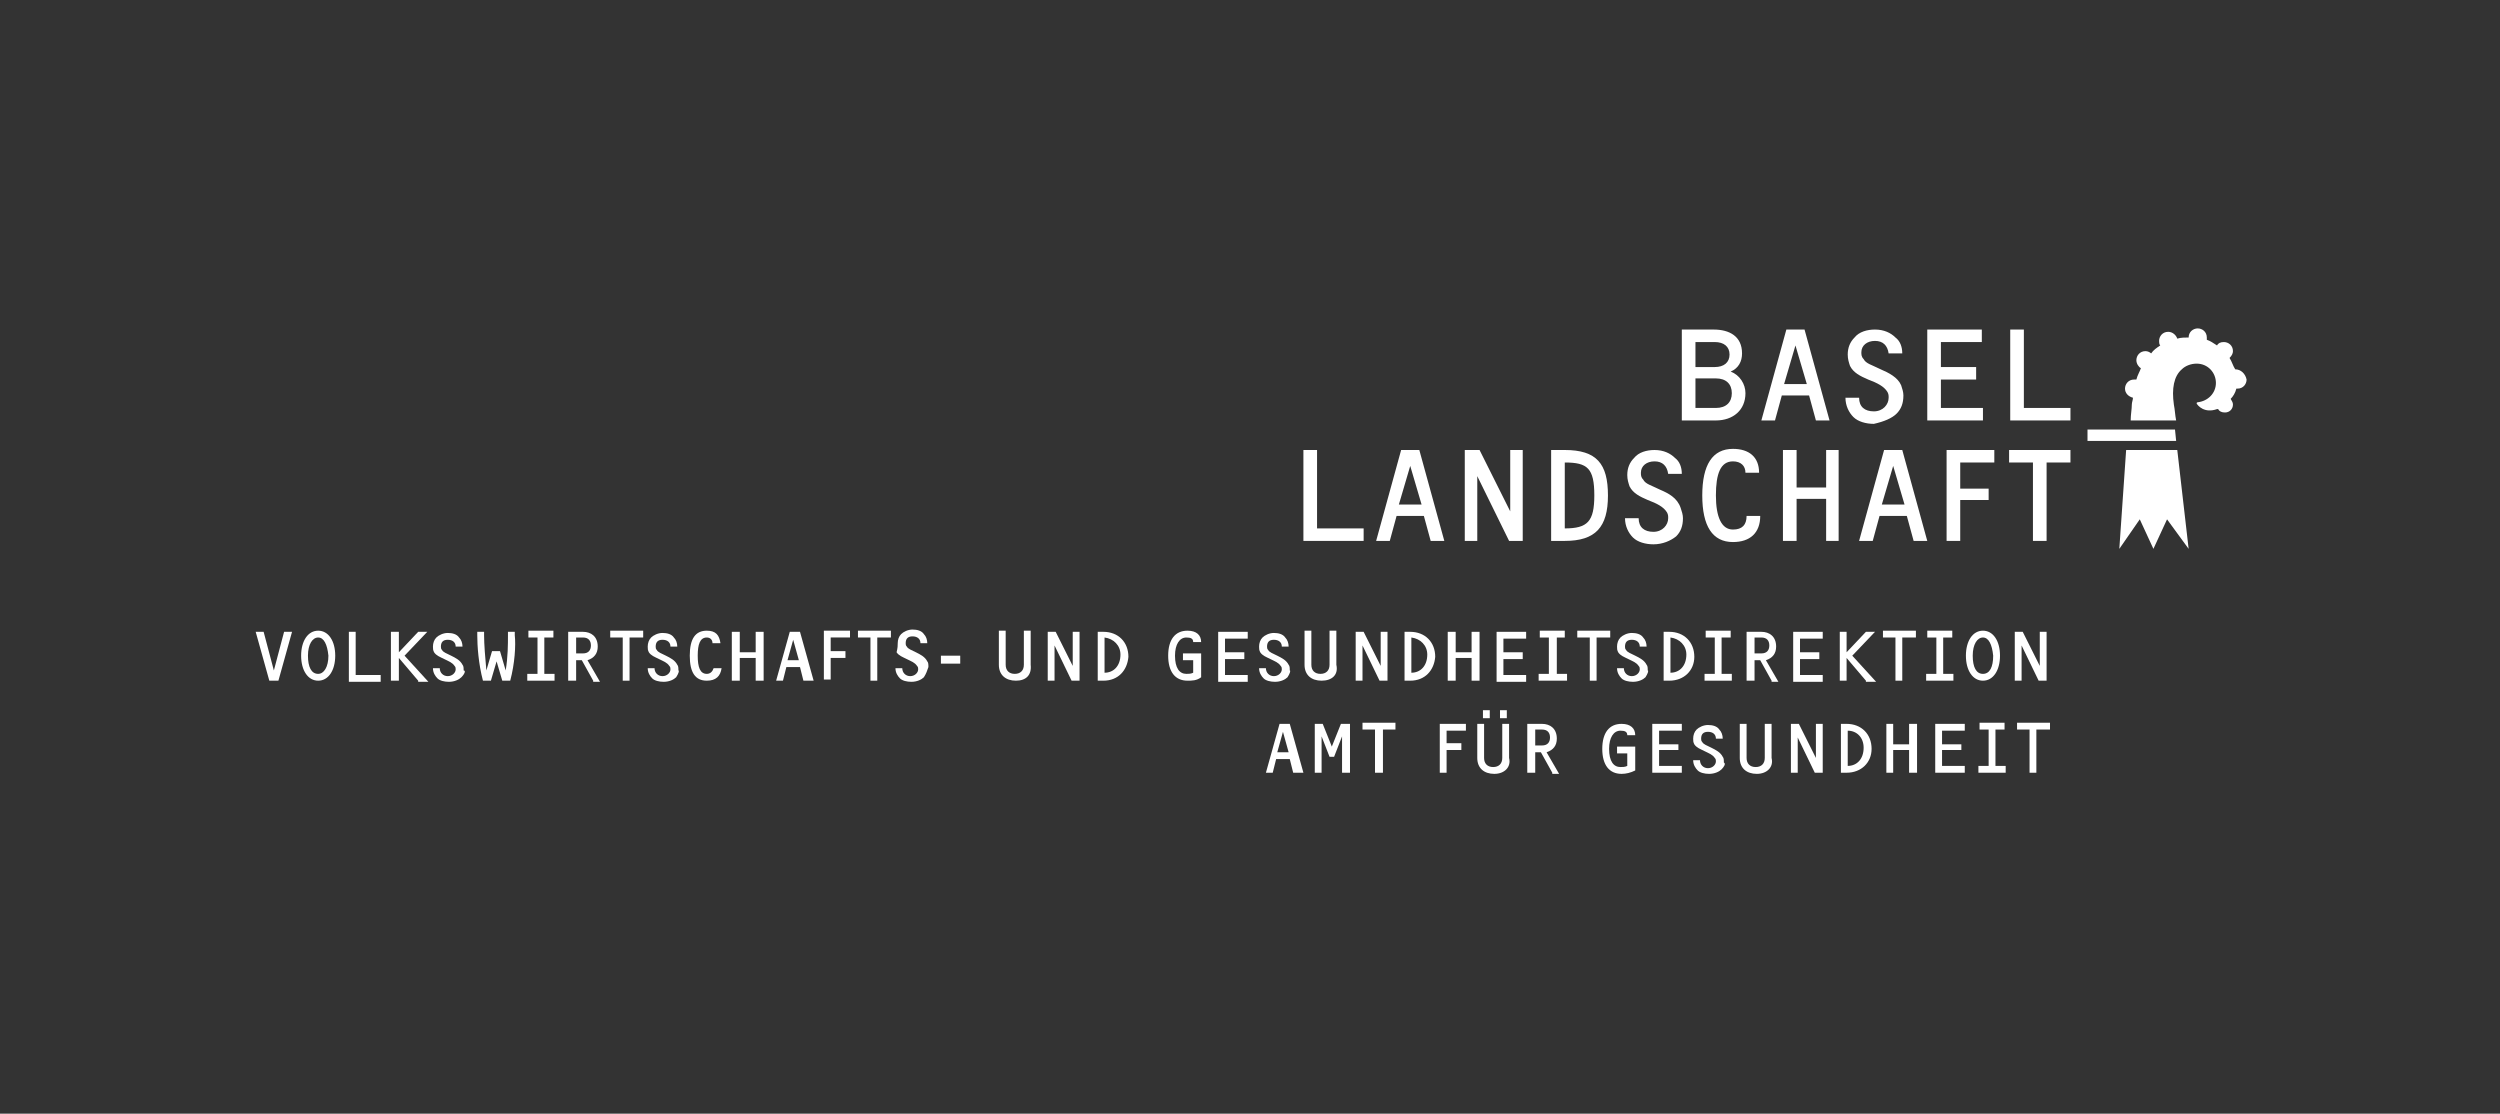 <?xml version="1.0" encoding="utf-8"?>
<!-- Generator: Adobe Illustrator 21.1.0, SVG Export Plug-In . SVG Version: 6.00 Build 0)  -->
<!DOCTYPE svg PUBLIC "-//W3C//DTD SVG 1.1//EN" "http://www.w3.org/Graphics/SVG/1.1/DTD/svg11.dtd">
<svg version="1.1" id="Layer_1" xmlns="http://www.w3.org/2000/svg" xmlns:xlink="http://www.w3.org/1999/xlink" x="0px" y="0px"
	 viewBox="0 0 220 98" style="enable-background:new 0 0 220 98;" xml:space="preserve">
<rect x="0" y="0" width="220" height="98" fill="#333333" stroke="none"/>
<style type="text/css">
	.st0{fill:#FFFFFF;}
</style>
<g>
	<g>
		<g>
			<g>
				<path class="st0" d="M153.6,34.6c0-0.8-0.5-1.6-1.3-1.9c0.7-0.3,1-0.9,1-1.6c0-1.5-1.1-2.1-2.5-2.1H148v8h3
					C152.5,37,153.6,36.1,153.6,34.6z M149.2,30.1h1.7c0.8,0,1.3,0.4,1.3,1.1c0,0.7-0.5,1.1-1.3,1.1h-1.7V30.1z M149.2,35.9v-2.6
					h1.8c0.9,0,1.4,0.5,1.4,1.3c0,0.8-0.5,1.3-1.4,1.3H149.2z"/>
			</g>
		</g>
		<g>
			<g>
				<path class="st0" d="M159.2,34.8l0.6,2.2h1.2l-2.2-8h-1.6l-2.2,8h1.2l0.6-2.2H159.2z M158,30.4l1,3.4h-2L158,30.4z"/>
			</g>
		</g>
		<g>
			<path class="st0" d="M166.9,36.4c0.4-0.4,0.6-0.9,0.6-1.6c0-0.3-0.1-0.6-0.2-0.9c-0.3-0.7-1.1-1.1-1.8-1.4
				c-0.8-0.4-1.3-0.5-1.5-0.9c-0.2-0.2-0.2-0.4-0.2-0.6c0-0.6,0.5-1,1.2-1c0.7,0,1.1,0.4,1.2,1.1h1.2c0-0.6-0.2-1.1-0.6-1.4
				c-0.4-0.4-1-0.7-1.8-0.7c-0.7,0-1.4,0.2-1.8,0.7c-0.4,0.4-0.6,0.9-0.6,1.5c0,0.4,0.1,0.7,0.2,1c0.3,0.6,0.9,0.9,1.6,1.2
				c0.8,0.3,1.4,0.6,1.7,1.1c0.1,0.2,0.1,0.3,0.1,0.5c0,0.6-0.5,1.2-1.3,1.2c-0.8,0-1.3-0.4-1.3-1.2h-1.2c0,0.7,0.3,1.3,0.7,1.7
				c0.4,0.4,1.1,0.6,1.8,0.6C165.8,37.1,166.5,36.8,166.9,36.4z"/>
		</g>
		<g>
			<polygon class="st0" points="174.5,35.9 170.8,35.9 170.8,33.4 173.9,33.4 173.9,32.3 170.8,32.3 170.8,30.1 174.4,30.1 
				174.4,29 169.6,29 169.6,37 174.5,37 			"/>
		</g>
		<g>
			<polygon class="st0" points="182.2,35.9 178.1,35.9 178.1,29 176.9,29 176.9,37 182.2,37 			"/>
		</g>
		<g>
			<polygon class="st0" points="115.9,39.6 114.7,39.6 114.7,47.6 120,47.6 120,46.5 115.9,46.5 			"/>
		</g>
		<g>
			<g>
				<path class="st0" d="M123.3,39.6l-2.2,8h1.2l0.6-2.2h2.4l0.6,2.2h1.2l-2.2-8H123.3z M123.1,44.4l1-3.4l1,3.4H123.1z"/>
			</g>
		</g>
		<g>
			<polygon class="st0" points="132.9,45 130.2,39.6 128.9,39.6 128.9,47.6 130,47.6 130,41.9 132.8,47.6 134,47.6 134,39.6 
				132.9,39.6 			"/>
		</g>
		<g>
			<path class="st0" d="M146.1,43.1c-0.8-0.4-1.3-0.5-1.5-0.9c-0.2-0.2-0.2-0.4-0.2-0.6c0-0.6,0.5-1,1.2-1c0.7,0,1.1,0.4,1.2,1.1
				h1.2c0-0.6-0.2-1.1-0.6-1.4c-0.4-0.4-1-0.7-1.8-0.7c-0.7,0-1.4,0.2-1.8,0.7c-0.4,0.4-0.6,0.9-0.6,1.5c0,0.4,0.1,0.7,0.2,1
				c0.3,0.6,0.9,0.9,1.6,1.2c0.8,0.3,1.4,0.6,1.7,1.1c0.1,0.2,0.1,0.3,0.1,0.5c0,0.6-0.5,1.2-1.3,1.2c-0.8,0-1.3-0.4-1.3-1.2h-1.2
				c0,0.7,0.3,1.3,0.7,1.7c0.4,0.4,1.1,0.6,1.8,0.6c0.8,0,1.5-0.3,2-0.7c0.4-0.4,0.6-0.9,0.6-1.6c0-0.3-0.1-0.6-0.2-0.9
				C147.6,43.8,146.8,43.4,146.1,43.1z"/>
		</g>
		<g>
			<polygon class="st0" points="160.7,42.9 158.1,42.9 158.1,39.6 156.9,39.6 156.9,47.6 158.1,47.6 158.1,43.9 160.7,43.9 
				160.7,47.6 161.8,47.6 161.8,39.6 160.7,39.6 			"/>
		</g>
		<g>
			<g>
				<path class="st0" d="M165.8,39.6l-2.2,8h1.2l0.6-2.2h2.4l0.6,2.2h1.2l-2.2-8H165.8z M165.6,44.4l1-3.4l1,3.4H165.6z"/>
			</g>
		</g>
		<g>
			<polygon class="st0" points="171.3,47.6 172.5,47.6 172.5,44 175,44 175,43 172.5,43 172.5,40.7 175.5,40.7 175.5,39.6 
				171.3,39.6 			"/>
		</g>
		<g>
			<polygon class="st0" points="176.8,40.7 178.9,40.7 178.9,47.6 180.1,47.6 180.1,40.7 182.2,40.7 182.2,39.6 176.8,39.6 			"/>
		</g>
		<g>
			<path class="st0" d="M152.5,46.6c-1,0-1.5-1.1-1.5-3c0-1.9,0.4-3,1.5-3c0.7,0,1.1,0.4,1.1,1h1.2c0-1.4-0.9-2.1-2.3-2.1
				c-1.8,0-2.7,1.4-2.7,4.1c0,2.7,0.9,4.1,2.7,4.1c1.5,0,2.4-0.8,2.4-2.3l-1.2,0C153.7,46.2,153.3,46.6,152.5,46.6z"/>
		</g>
		<g>
			<g>
				<path class="st0" d="M137.7,39.6h-1.2v8h1.2c2.7,0,3.8-1.2,3.8-4C141.5,40.8,140.5,39.6,137.7,39.6z M137.7,46.5v-5.8
					c2,0,2.6,0.5,2.6,2.9C140.3,45.9,139.7,46.5,137.7,46.5z"/>
			</g>
		</g>
		<g>
			<polygon class="st0" points="187.1,39.6 186.5,48.3 188.3,45.7 189.5,48.3 190.7,45.7 192.6,48.3 191.6,39.6 			"/>
		</g>
		<g>
			<path class="st0" d="M196.7,32.5C196.7,32.5,196.7,32.5,196.7,32.5c-0.2-0.3-0.3-0.7-0.5-1c0.2-0.2,0.3-0.4,0.3-0.6
				c0-0.5-0.4-0.8-0.8-0.8c-0.3,0-0.5,0.1-0.6,0.3c-0.3-0.2-0.6-0.4-0.9-0.5c0-0.1,0-0.1,0-0.2c0-0.5-0.4-0.8-0.8-0.8
				c-0.4,0-0.8,0.3-0.8,0.8c0,0,0,0,0,0c-0.3,0-0.7,0-1,0.1c-0.1-0.3-0.4-0.6-0.8-0.6c-0.5,0-0.8,0.4-0.8,0.8c0,0.1,0,0.3,0.1,0.4
				c-0.3,0.2-0.6,0.4-0.8,0.7c-0.1-0.1-0.3-0.2-0.5-0.2c-0.5,0-0.8,0.4-0.8,0.8c0,0.3,0.2,0.6,0.4,0.7c-0.1,0.3-0.3,0.6-0.4,1
				c-0.1,0-0.1,0-0.2,0c-0.5,0-0.8,0.4-0.8,0.8c0,0.4,0.3,0.7,0.7,0.8c0,0.2-0.1,0.4-0.1,0.6c0,0.4-0.1,0.9-0.1,1.4h4
				c-0.1-0.5-0.1-0.9-0.2-1.4c-0.2-1.4,0-2.5,0.7-3.1c0.3-0.3,0.8-0.5,1.3-0.5c1,0,1.7,0.8,1.7,1.7c0,0.9-0.7,1.6-1.6,1.7
				c0,0-0.1,0-0.1,0.1c0.1,0.2,0.7,0.9,1.8,0.5c0,0,0,0,0.1,0c0.1,0.2,0.3,0.3,0.6,0.3c0.4,0,0.7-0.3,0.7-0.7c0-0.2-0.1-0.3-0.2-0.5
				c0.2-0.2,0.4-0.5,0.5-0.9c0,0,0.1,0,0.1,0c0.5,0,0.8-0.4,0.8-0.8C197.6,32.9,197.2,32.5,196.7,32.5z"/>
		</g>
		<g>
			<polygon class="st0" points="191.4,37.8 183.7,37.8 183.7,38.8 191.5,38.8 			"/>
		</g>
	</g>
</g>
<g>
	<path class="st0" d="M24.5,59.9h-0.8l-1.2-4.3h0.7l0.9,3.4l0.9-3.4h0.7L24.5,59.9z"/>
	<path class="st0" d="M28,59.9c-0.9,0-1.5-0.9-1.5-2.2c0-1.3,0.6-2.2,1.5-2.2c0.9,0,1.5,0.9,1.5,2.2C29.5,59,28.9,59.9,28,59.9z
		 M28,56.1c-0.5,0-0.9,0.6-0.9,1.6c0,1,0.3,1.6,0.9,1.6c0.5,0,0.9-0.6,0.9-1.6C28.8,56.7,28.5,56.1,28,56.1z"/>
	<path class="st0" d="M30.7,59.9v-4.3h0.6v3.8h2.2v0.6H30.7z"/>
	<path class="st0" d="M36.8,59.9l-1.7-2v2h-0.7v-4.3h0.7v1.8l1.7-1.8h0.8l-2,2.1l2.1,2.3H36.8z"/>
	<path class="st0" d="M40.6,59.6c-0.2,0.2-0.6,0.4-1.1,0.4c-0.4,0-0.8-0.1-1-0.3c-0.2-0.2-0.4-0.5-0.4-0.9h0.6
		c0,0.4,0.3,0.7,0.7,0.7c0.4,0,0.7-0.3,0.7-0.6c0-0.1,0-0.2-0.1-0.3c-0.2-0.3-0.5-0.4-0.9-0.6c-0.4-0.2-0.7-0.3-0.9-0.6
		c-0.1-0.2-0.1-0.3-0.1-0.5c0-0.3,0.1-0.6,0.3-0.8c0.2-0.2,0.6-0.4,1-0.4c0.4,0,0.8,0.1,1,0.4c0.2,0.2,0.3,0.5,0.3,0.8h-0.6
		c0-0.4-0.3-0.6-0.7-0.6c-0.4,0-0.6,0.2-0.6,0.6c0,0.1,0,0.2,0.1,0.3c0.1,0.2,0.4,0.3,0.8,0.5c0.4,0.2,0.8,0.4,1,0.8
		c0.1,0.1,0.1,0.3,0.1,0.5C41,59,40.9,59.3,40.6,59.6z"/>
	<path class="st0" d="M44.9,59.9h-0.7l-0.5-1.7l-0.5,1.7h-0.7c-0.4-1.5-0.5-3.1-0.5-4v-0.3h0.6v0.3c0,0.8,0.1,2,0.2,3.1l0.5-1.7H44
		l0.5,1.7c0.2-1.2,0.2-2.3,0.2-3.1v-0.3h0.6v0.3C45.4,56.8,45.3,58.4,44.9,59.9z"/>
	<path class="st0" d="M46.4,59.9v-0.6h0.9v-3.2h-0.8v-0.6h2.2v0.6h-0.8v3.2h0.9v0.6H46.4z"/>
	<path class="st0" d="M52.2,59.9l-1-1.8h-0.5v1.8H50v-4.3h1.3c0.7,0,1.3,0.4,1.3,1.3c0,0.6-0.3,1-0.9,1.2l1.1,1.9H52.2z M51.3,56.1
		h-0.6v1.4h0.6c0.5,0,0.7-0.3,0.7-0.7C52,56.4,51.8,56.1,51.3,56.1z"/>
	<path class="st0" d="M55.4,56.1v3.8h-0.6v-3.8h-1.1v-0.6h2.9v0.6H55.4z"/>
	<path class="st0" d="M59.5,59.6c-0.2,0.2-0.6,0.4-1.1,0.4c-0.4,0-0.8-0.1-1-0.3c-0.2-0.2-0.4-0.5-0.4-0.9h0.6
		c0,0.4,0.3,0.7,0.7,0.7c0.4,0,0.7-0.3,0.7-0.6c0-0.1,0-0.2-0.1-0.3c-0.2-0.3-0.5-0.4-0.9-0.6c-0.4-0.2-0.7-0.3-0.9-0.6
		c-0.1-0.2-0.1-0.3-0.1-0.5c0-0.3,0.1-0.6,0.3-0.8c0.2-0.2,0.6-0.4,1-0.4c0.4,0,0.8,0.1,1,0.4c0.2,0.2,0.3,0.5,0.3,0.8h-0.6
		c0-0.4-0.3-0.6-0.7-0.6c-0.4,0-0.6,0.2-0.6,0.6c0,0.1,0,0.2,0.1,0.3c0.1,0.2,0.4,0.3,0.8,0.5c0.4,0.2,0.8,0.4,1,0.8
		c0.1,0.1,0.1,0.3,0.1,0.5C59.8,59,59.7,59.3,59.5,59.6z"/>
	<path class="st0" d="M62.2,59.9c-1,0-1.5-0.7-1.5-2.2c0-1.5,0.5-2.2,1.5-2.2c0.8,0,1.1,0.4,1.2,1.1h-0.7c0-0.3-0.2-0.5-0.5-0.5
		c-0.6,0-0.8,0.6-0.8,1.6c0,1,0.2,1.6,0.8,1.6c0.3,0,0.5-0.2,0.6-0.5h0.7C63.4,59.5,63,59.9,62.2,59.9z"/>
	<path class="st0" d="M66.5,59.9v-2h-1.4v2h-0.7v-4.3h0.7v1.8h1.4v-1.8h0.7v4.3H66.5z"/>
	<path class="st0" d="M70.7,59.9l-0.3-1.2h-1.2l-0.3,1.2h-0.6l1.2-4.3h0.9l1.2,4.3H70.7z M69.8,56.3l-0.5,1.8h1L69.8,56.3z"/>
	<path class="st0" d="M73.1,56.1v1.2h1.3v0.6h-1.3v1.9h-0.6v-4.3h2.3v0.6H73.1z"/>
	<path class="st0" d="M77.2,56.1v3.8h-0.6v-3.8h-1.1v-0.6h2.9v0.6H77.2z"/>
	<path class="st0" d="M81.3,59.6c-0.2,0.2-0.6,0.4-1.1,0.4c-0.4,0-0.8-0.1-1-0.3c-0.2-0.2-0.4-0.5-0.4-0.9h0.6
		c0,0.4,0.3,0.7,0.7,0.7c0.4,0,0.7-0.3,0.7-0.6c0-0.1,0-0.2-0.1-0.3c-0.2-0.3-0.5-0.4-0.9-0.6c-0.4-0.2-0.7-0.3-0.9-0.6
		C79,57,79,56.8,79,56.6c0-0.3,0.1-0.6,0.3-0.8c0.2-0.2,0.6-0.4,1-0.4c0.4,0,0.8,0.1,1,0.4c0.2,0.2,0.3,0.5,0.3,0.8h-0.6
		c0-0.4-0.3-0.6-0.7-0.6c-0.4,0-0.6,0.2-0.6,0.6c0,0.1,0,0.2,0.1,0.3c0.1,0.2,0.4,0.3,0.8,0.5c0.4,0.2,0.8,0.4,1,0.8
		c0.1,0.1,0.1,0.3,0.1,0.5C81.6,59,81.5,59.3,81.3,59.6z"/>
	<path class="st0" d="M82.8,58.4v-0.7h1.7v0.7H82.8z"/>
	<path class="st0" d="M89.4,59.9c-0.9,0-1.5-0.5-1.5-1.4v-3h0.6v3c0,0.5,0.3,0.8,0.8,0.8c0.5,0,0.8-0.3,0.8-0.8v-3h0.6v3
		C90.8,59.4,90.3,59.9,89.4,59.9z"/>
	<path class="st0" d="M94.3,59.9l-1.5-3.1v3.1h-0.6v-4.3h0.7l1.5,3v-3H95v4.3H94.3z"/>
	<path class="st0" d="M97.1,59.9h-0.5v-4.3h0.5c1.3,0,2.2,0.9,2.2,2.2C99.2,59,98.4,59.9,97.1,59.9z M97.2,56.1v3.1
		c0.8,0,1.4-0.6,1.4-1.6C98.6,56.8,98,56.2,97.2,56.1z"/>
	<path class="st0" d="M104.5,59.9c-1.1,0-1.7-0.8-1.7-2.2c0-1.4,0.6-2.2,1.7-2.2c0.8,0,1.2,0.4,1.2,1H105c0-0.3-0.2-0.4-0.6-0.4
		c-0.6,0-1,0.6-1,1.6c0,1.1,0.4,1.6,1,1.6c0.2,0,0.4,0,0.6-0.1v-1.1h-0.9v-0.6h1.6v2.1C105.3,59.9,104.9,59.9,104.5,59.9z"/>
	<path class="st0" d="M107.2,59.9v-4.3h2.6v0.6h-2v1.2h1.7v0.6h-1.7v1.4h2v0.6H107.2z"/>
	<path class="st0" d="M113.3,59.6c-0.2,0.2-0.6,0.4-1.1,0.4c-0.4,0-0.8-0.1-1-0.3c-0.2-0.2-0.4-0.5-0.4-0.9h0.6
		c0,0.4,0.3,0.7,0.7,0.7c0.4,0,0.7-0.3,0.7-0.6c0-0.1,0-0.2-0.1-0.3c-0.2-0.3-0.5-0.4-0.9-0.6c-0.4-0.2-0.7-0.3-0.9-0.6
		c-0.1-0.2-0.1-0.3-0.1-0.5c0-0.3,0.1-0.6,0.3-0.8c0.2-0.2,0.6-0.4,1-0.4c0.4,0,0.8,0.1,1,0.4c0.2,0.2,0.3,0.5,0.3,0.8h-0.6
		c0-0.4-0.3-0.6-0.7-0.6c-0.4,0-0.6,0.2-0.6,0.6c0,0.1,0,0.2,0.1,0.3c0.1,0.2,0.4,0.3,0.8,0.5c0.4,0.2,0.8,0.4,1,0.8
		c0.1,0.1,0.1,0.3,0.1,0.5C113.6,59,113.5,59.3,113.3,59.6z"/>
	<path class="st0" d="M116.3,59.9c-0.9,0-1.5-0.5-1.5-1.4v-3h0.6v3c0,0.5,0.3,0.8,0.8,0.8c0.5,0,0.8-0.3,0.8-0.8v-3h0.6v3
		C117.8,59.4,117.2,59.9,116.3,59.9z"/>
	<path class="st0" d="M121.4,59.9l-1.5-3.1v3.1h-0.6v-4.3h0.7l1.5,3v-3h0.6v4.3H121.4z"/>
	<path class="st0" d="M124.1,59.9h-0.5v-4.3h0.5c1.3,0,2.2,0.9,2.2,2.2C126.2,59,125.4,59.9,124.1,59.9z M124.2,56.1v3.1
		c0.8,0,1.4-0.6,1.4-1.6C125.6,56.8,125,56.2,124.2,56.1z"/>
	<path class="st0" d="M129.5,59.9v-2h-1.4v2h-0.7v-4.3h0.7v1.8h1.4v-1.8h0.7v4.3H129.5z"/>
	<path class="st0" d="M131.7,59.9v-4.3h2.6v0.6h-2v1.2h1.7v0.6h-1.7v1.4h2v0.6H131.7z"/>
	<path class="st0" d="M135.4,59.9v-0.6h0.9v-3.2h-0.8v-0.6h2.2v0.6H137v3.2h0.9v0.6H135.4z"/>
	<path class="st0" d="M140.5,56.1v3.8h-0.6v-3.8h-1.1v-0.6h2.9v0.6H140.5z"/>
	<path class="st0" d="M144.8,59.6c-0.2,0.2-0.6,0.4-1.1,0.4c-0.4,0-0.8-0.1-1-0.3c-0.2-0.2-0.4-0.5-0.4-0.9h0.6
		c0,0.4,0.3,0.7,0.7,0.7c0.4,0,0.7-0.3,0.7-0.6c0-0.1,0-0.2-0.1-0.3c-0.2-0.3-0.5-0.4-0.9-0.6c-0.4-0.2-0.7-0.3-0.9-0.6
		c-0.1-0.2-0.1-0.3-0.1-0.5c0-0.3,0.1-0.6,0.3-0.8c0.2-0.2,0.6-0.4,1-0.4c0.4,0,0.8,0.1,1,0.4c0.2,0.2,0.3,0.5,0.3,0.8h-0.6
		c0-0.4-0.3-0.6-0.7-0.6c-0.4,0-0.6,0.2-0.6,0.6c0,0.1,0,0.2,0.1,0.3c0.1,0.2,0.4,0.3,0.8,0.5c0.4,0.2,0.8,0.4,1,0.8
		c0.1,0.1,0.1,0.3,0.1,0.5C145.1,59,145,59.3,144.8,59.6z"/>
	<path class="st0" d="M146.9,59.9h-0.5v-4.3h0.5c1.3,0,2.2,0.9,2.2,2.2C149.1,59,148.2,59.9,146.9,59.9z M147,56.1v3.1
		c0.8,0,1.4-0.6,1.4-1.6C148.4,56.8,147.8,56.2,147,56.1z"/>
	<path class="st0" d="M150,59.9v-0.6h0.9v-3.2h-0.8v-0.6h2.2v0.6h-0.8v3.2h0.9v0.6H150z"/>
	<path class="st0" d="M155.9,59.9l-1-1.8h-0.5v1.8h-0.7v-4.3h1.3c0.7,0,1.3,0.4,1.3,1.3c0,0.6-0.3,1-0.9,1.2l1.1,1.9H155.9z
		 M155,56.1h-0.6v1.4h0.6c0.5,0,0.7-0.3,0.7-0.7C155.7,56.4,155.5,56.1,155,56.1z"/>
	<path class="st0" d="M157.8,59.9v-4.3h2.6v0.6h-2v1.2h1.7v0.6h-1.7v1.4h2v0.6H157.8z"/>
	<path class="st0" d="M164.2,59.9l-1.7-2v2h-0.6v-4.3h0.6v1.8l1.7-1.8h0.8l-2,2.1l2.1,2.3H164.2z"/>
	<path class="st0" d="M167.4,56.1v3.8h-0.6v-3.8h-1.1v-0.6h2.9v0.6H167.4z"/>
	<path class="st0" d="M169.5,59.9v-0.6h0.9v-3.2h-0.8v-0.6h2.2v0.6H171v3.2h0.9v0.6H169.5z"/>
	<path class="st0" d="M174.5,59.9c-0.9,0-1.5-0.9-1.5-2.2c0-1.3,0.6-2.2,1.5-2.2s1.5,0.9,1.5,2.2C176,59,175.4,59.9,174.5,59.9z
		 M174.5,56.1c-0.5,0-0.9,0.6-0.9,1.6c0,1,0.3,1.6,0.9,1.6s0.9-0.6,0.9-1.6C175.3,56.7,175,56.1,174.5,56.1z"/>
	<path class="st0" d="M179.4,59.9l-1.5-3.1v3.1h-0.6v-4.3h0.7l1.5,3v-3h0.6v4.3H179.4z"/>
	<path class="st0" d="M113.8,68l-0.3-1.2h-1.2l-0.3,1.2h-0.6l1.2-4.3h0.9l1.2,4.3H113.8z M112.9,64.4l-0.5,1.8h1L112.9,64.4z"/>
	<path class="st0" d="M118.1,68v-3.2l-0.7,1.8h-0.4l-0.7-1.8V68h-0.6v-4.3h0.7l0.8,2l0.8-2h0.8V68H118.1z"/>
	<path class="st0" d="M121.7,64.2V68H121v-3.8h-1.1v-0.6h2.9v0.6H121.7z"/>
	<path class="st0" d="M127.3,64.2v1.2h1.3v0.6h-1.3V68h-0.6v-4.3h2.3v0.6H127.3z"/>
	<path class="st0" d="M131.5,68.1c-0.9,0-1.5-0.5-1.5-1.4v-3h0.6v3c0,0.5,0.3,0.8,0.8,0.8c0.5,0,0.8-0.3,0.8-0.8v-3h0.6v3
		C133,67.5,132.4,68.1,131.5,68.1z M130.5,63.2v-0.7h0.6v0.7H130.5z M132,63.2v-0.7h0.6v0.7H132z"/>
	<path class="st0" d="M136.6,68l-1-1.8h-0.5V68h-0.7v-4.3h1.3c0.7,0,1.3,0.4,1.3,1.3c0,0.6-0.3,1-0.9,1.2l1.1,1.9H136.6z
		 M135.7,64.2h-0.6v1.4h0.6c0.5,0,0.7-0.3,0.7-0.7C136.4,64.5,136.2,64.2,135.7,64.2z"/>
	<path class="st0" d="M142.7,68.1c-1.1,0-1.7-0.8-1.7-2.2c0-1.4,0.6-2.2,1.7-2.2c0.8,0,1.2,0.4,1.2,1h-0.7c0-0.3-0.2-0.4-0.6-0.4
		c-0.6,0-1,0.6-1,1.6c0,1.1,0.4,1.6,1,1.6c0.2,0,0.4,0,0.6-0.1v-1.1h-0.9v-0.6h1.6v2.1C143.5,68,143.1,68.1,142.7,68.1z"/>
	<path class="st0" d="M145.4,68v-4.3h2.6v0.6h-2v1.2h1.7V66H146v1.4h2V68H145.4z"/>
	<path class="st0" d="M151.5,67.7c-0.2,0.2-0.6,0.4-1.1,0.4c-0.4,0-0.8-0.1-1-0.3c-0.2-0.2-0.4-0.5-0.4-0.9h0.6
		c0,0.4,0.3,0.7,0.7,0.7c0.4,0,0.7-0.3,0.7-0.6c0-0.1,0-0.2-0.1-0.3c-0.2-0.3-0.5-0.4-0.9-0.6c-0.4-0.2-0.7-0.3-0.9-0.6
		c-0.1-0.2-0.1-0.3-0.1-0.5c0-0.3,0.1-0.6,0.3-0.8c0.2-0.2,0.6-0.4,1-0.4c0.4,0,0.8,0.1,1,0.4c0.2,0.2,0.3,0.5,0.3,0.8h-0.6
		c0-0.4-0.3-0.6-0.7-0.6c-0.4,0-0.6,0.2-0.6,0.6c0,0.1,0,0.2,0.1,0.3c0.1,0.2,0.4,0.3,0.8,0.5c0.4,0.2,0.8,0.4,1,0.8
		c0.1,0.1,0.1,0.3,0.1,0.5C151.9,67.2,151.7,67.5,151.5,67.7z"/>
	<path class="st0" d="M154.6,68.1c-0.9,0-1.5-0.5-1.5-1.4v-3h0.6v3c0,0.5,0.3,0.8,0.8,0.8c0.5,0,0.8-0.3,0.8-0.8v-3h0.6v3
		C156.1,67.5,155.5,68.1,154.6,68.1z"/>
	<path class="st0" d="M159.7,68l-1.5-3.1V68h-0.6v-4.3h0.7l1.5,3v-3h0.6V68H159.7z"/>
	<path class="st0" d="M162.5,68H162v-4.3h0.5c1.3,0,2.2,0.9,2.2,2.2C164.7,67.1,163.8,68,162.5,68z M162.6,64.3v3.1
		c0.8,0,1.4-0.6,1.4-1.6C164,64.9,163.4,64.3,162.6,64.3z"/>
	<path class="st0" d="M168,68v-2h-1.4v2h-0.6v-4.3h0.6v1.8h1.4v-1.8h0.7V68H168z"/>
	<path class="st0" d="M170.3,68v-4.3h2.6v0.6h-2v1.2h1.7V66h-1.7v1.4h2V68H170.3z"/>
	<path class="st0" d="M174.1,68v-0.6h0.9v-3.2h-0.8v-0.6h2.2v0.6h-0.8v3.2h0.9V68H174.1z"/>
	<path class="st0" d="M179.2,64.2V68h-0.6v-3.8h-1.1v-0.6h2.9v0.6H179.2z"/>
</g>
</svg>
